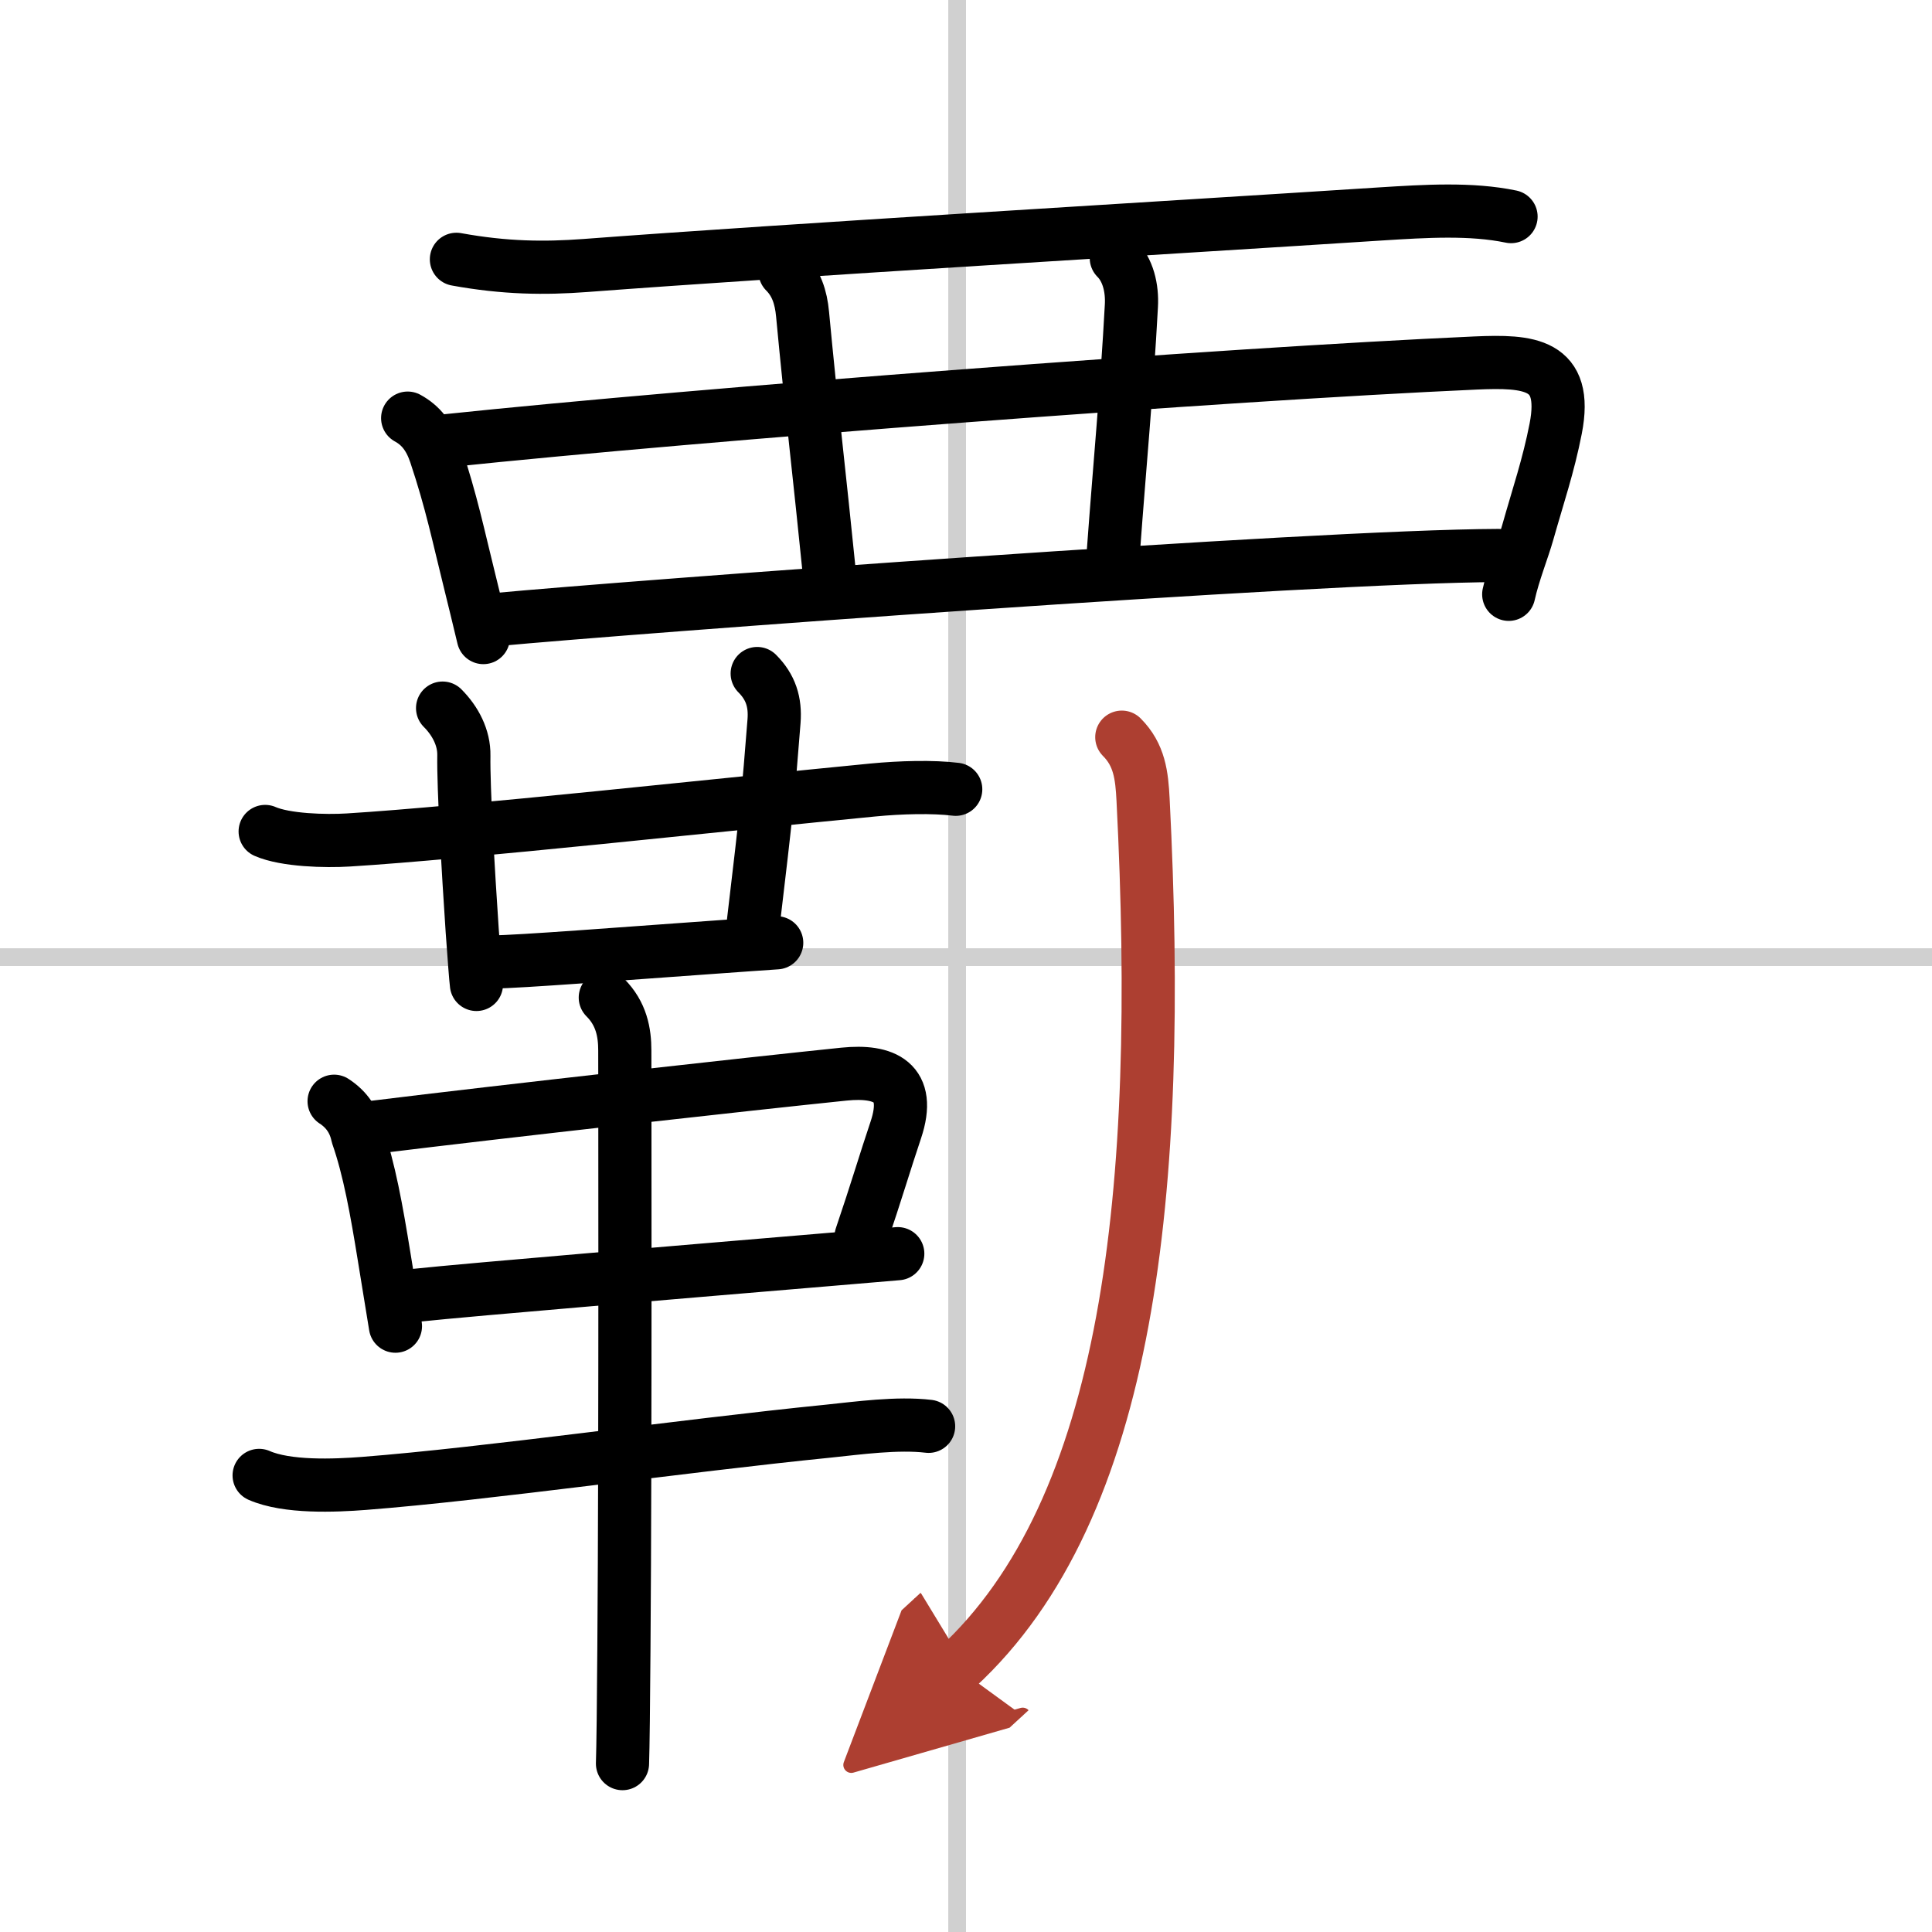 <svg width="400" height="400" viewBox="0 0 109 109" xmlns="http://www.w3.org/2000/svg"><defs><marker id="a" markerWidth="4" orient="auto" refX="1" refY="5" viewBox="0 0 10 10"><polyline points="0 0 10 5 0 10 1 5" fill="#ad3f31" stroke="#ad3f31"/></marker></defs><g fill="none" stroke="#000" stroke-linecap="round" stroke-linejoin="round" stroke-width="3"><rect width="100%" height="100%" fill="#fff" stroke="#fff"/><line x1="54" x2="54" y2="109" stroke="#d0d0d0" stroke-width="1"/><line x2="109" y1="54" y2="54" stroke="#d0d0d0" stroke-width="1"/><path d="m25.75 14.63c2.75 0.5 4.97 0.52 7.26 0.35 11.52-0.87 32.37-2.1 44.88-2.91 2.54-0.16 5.11-0.32 7.36 0.15"/><path d="m23 23.59c0.75 0.41 1.24 1.04 1.57 2.02 0.91 2.72 1.29 4.62 1.92 7.15 0.26 1.04 0.51 2.09 0.78 3.21"/><path d="m25.14 24.87c14.67-1.54 43.82-3.75 58.11-4.39 3-0.13 5.24 0 4.52 3.7-0.41 2.1-0.99 3.78-1.58 5.87-0.27 0.96-0.8 2.26-1.07 3.48"/><path d="m44.29 15.33c0.63 0.63 0.9 1.42 0.99 2.4 0.47 5.03 0.97 9.21 1.52 14.7"/><path d="m62.98 14.56c0.66 0.66 0.91 1.69 0.85 2.71-0.26 4.81-0.66 8.99-1.01 13.77"/><path d="m27.94 34.96c7.56-0.71 46.06-3.58 56.59-3.62"/><path d="m14.96 46.91c1.14 0.5 3.41 0.56 4.69 0.48 6.51-0.4 21.23-2.01 29.6-2.82 1.56-0.15 3.38-0.2 4.67-0.04"/><path d="m24.97 39.95c0.72 0.72 1.22 1.67 1.2 2.68-0.03 1.77 0.25 6.62 0.47 9.86 0.11 1.55 0.2 2.74 0.24 3.05"/><path d="m42.72 38c0.77 0.77 1.03 1.62 0.95 2.68-0.32 4.11-0.42 5.07-1.16 11.31"/><path d="m27.79 54.27c1.43 0 7.66-0.49 12.21-0.81 1.85-0.13 3.3-0.24 3.82-0.27"/><path d="m18.85 62.13c0.71 0.46 1.15 1.11 1.32 1.93 0.66 1.89 1.07 4.17 1.51 6.89 0.2 1.2 0.4 2.49 0.63 3.87"/><path d="m21.07 63.6c7.53-0.93 21.21-2.45 26.55-3 2.27-0.23 3.83 0.43 2.92 3.15-0.6 1.78-1.11 3.52-1.96 6.02"/><path d="m23.35 73.09c3.41-0.36 15.59-1.37 22.93-1.99 1.79-0.15 3.32-0.28 4.37-0.37"/><path d="m14.62 83.24c1.57 0.69 4.25 0.58 5.93 0.45 6.95-0.54 17.84-2.11 26.21-2.95 1.64-0.17 3.88-0.48 5.63-0.27"/><path d="m34.15 56.28c0.91 0.91 1.1 1.97 1.1 2.99 0 0.55 0.04 22.15-0.05 33.73-0.02 3.18-0.05 5.57-0.08 6.5"/><path d="m63.29 41.59c1 1 1.13 2.16 1.2 3.53 1.13 22.13-0.75 40-10.5 48.97" marker-end="url(#a)" stroke="#ad3f31"/></g></svg>
